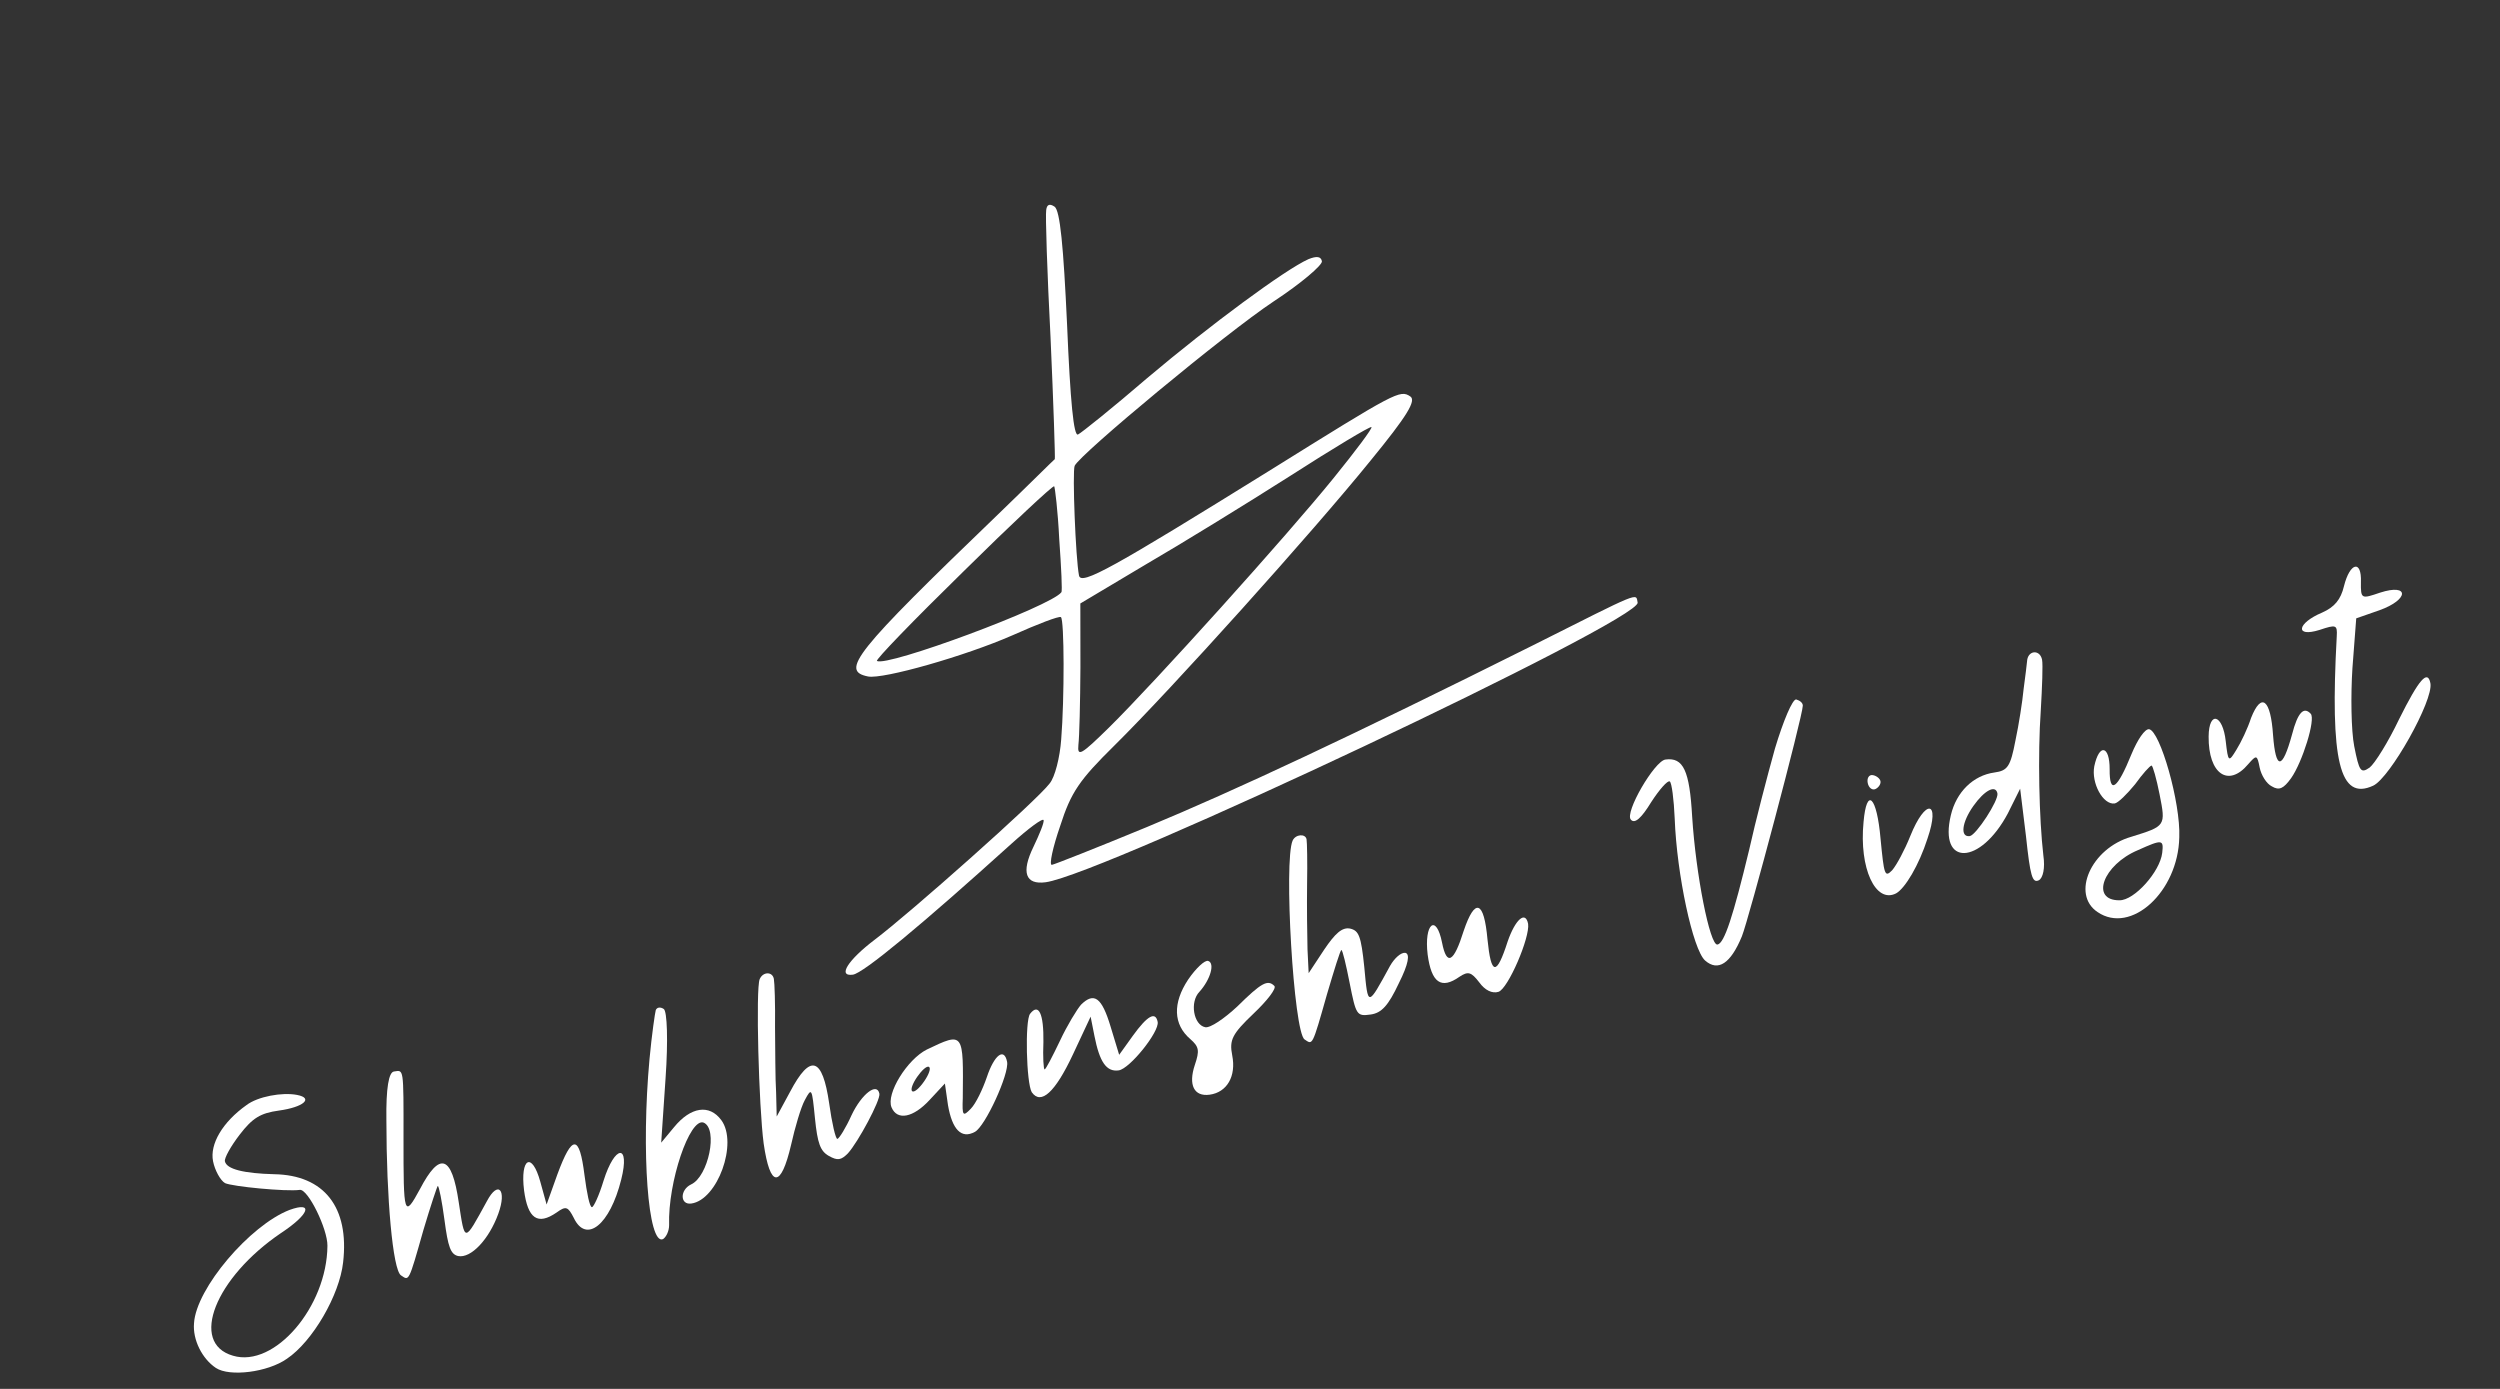 <svg xmlns="http://www.w3.org/2000/svg" width="153" height="85" viewBox="0 0 153 85" fill="none"><rect x="0" y="0" width="153" height="85" fill="#333333" stroke="none"/><path d="M64.028 12.85C63.973 13.128 64.085 16.656 64.294 20.677C64.475 24.736 64.583 28.062 64.554 28.1C64.489 28.143 62.96 29.667 61.085 31.475C52.257 39.967 51.412 41.06 53.127 41.401C54.041 41.58 59.066 40.153 61.963 38.881C63.476 38.203 64.837 37.68 64.928 37.769C65.139 37.909 65.147 42.767 64.945 45.258C64.867 46.349 64.56 47.572 64.233 47.954C63.481 48.967 55.665 55.904 53.53 57.511C51.907 58.744 51.233 59.781 52.196 59.65C52.837 59.563 56.391 56.615 61.888 51.648C62.944 50.694 63.838 50.032 63.871 50.197C63.903 50.361 63.605 51.077 63.243 51.835C62.489 53.389 62.751 54.163 63.999 53.993C67.492 53.517 100.438 37.961 100.223 36.877C100.106 36.285 100.514 36.128 93.788 39.508C82.727 45.03 75.624 48.36 70.178 50.62C67.132 51.879 64.517 52.91 64.374 52.929C64.196 52.953 64.423 51.877 64.889 50.531C65.546 48.484 66.057 47.739 68.202 45.625C71.694 42.179 80.335 32.566 83.866 28.204C86.136 25.431 86.687 24.512 86.308 24.26C85.675 23.84 85.445 23.973 77.754 28.766C68.07 34.776 66.159 35.846 66.035 35.222C65.827 34.17 65.621 28.866 65.769 28.508C66.103 27.788 75.002 20.4 77.947 18.447C79.632 17.34 80.947 16.216 80.901 15.986C80.843 15.69 80.58 15.658 80.072 15.863C78.659 16.494 74.058 19.887 70.2 23.146C68.104 24.951 66.177 26.495 65.976 26.59C65.71 26.728 65.502 24.562 65.305 19.865C65.082 15.035 64.874 12.87 64.537 12.646C64.242 12.45 64.07 12.507 64.028 12.85ZM81.621 29.252C78.767 32.779 70.692 41.742 67.874 44.522C66.157 46.207 65.927 46.34 65.998 45.587C66.056 45.141 66.11 43.007 66.122 40.846L66.117 36.932L70.079 34.57C72.279 33.291 76.229 30.864 78.927 29.146C81.591 27.434 83.849 26.08 83.933 26.136C84.017 26.192 82.974 27.583 81.621 29.252ZM64.825 32.99C64.949 34.728 65.021 36.203 64.956 36.246C64.322 37.109 54.261 40.841 53.671 40.449C53.551 40.398 55.922 37.949 58.928 35.008C61.898 32.073 64.431 29.703 64.516 29.759C64.564 29.82 64.743 31.28 64.825 32.99Z" fill="white"></path><path d="M143.452 35.869C143.254 36.7 142.873 37.154 142.109 37.493C140.574 38.138 140.424 39.029 141.956 38.552C142.973 38.212 143.05 38.235 143.009 38.944C142.593 46.57 143.186 49.034 145.24 48.083C146.267 47.607 148.945 42.853 148.74 41.81C148.573 40.962 148.043 41.57 146.825 44.014C146.16 45.411 145.335 46.73 145.022 46.974C144.481 47.349 144.385 47.229 144.077 45.663C143.891 44.717 143.861 42.544 143.969 40.889L144.201 37.843L145.622 37.347C147.445 36.695 147.464 35.688 145.663 36.269C144.511 36.661 144.476 36.666 144.488 35.626C144.542 34.246 143.816 34.412 143.452 35.869Z" fill="white"></path><path d="M124.068 40.368C124.043 40.606 123.95 41.422 123.845 42.174C123.775 42.921 123.551 44.358 123.344 45.325C123.04 46.908 122.874 47.165 122.063 47.276C120.76 47.454 119.729 48.467 119.393 49.886C118.639 53.038 121.192 52.957 122.881 49.778L123.633 48.267L123.993 51.2C124.251 53.611 124.376 54.063 124.773 53.874C125.036 53.738 125.167 53.117 125.054 52.362C124.794 50.119 124.705 46.178 124.896 43.471C124.979 42.052 125.033 40.671 124.975 40.378C124.853 39.758 124.171 39.784 124.068 40.368ZM122.243 48.558C122.327 48.982 120.938 51.116 120.55 51.169C119.951 51.251 120.06 50.331 120.767 49.33C121.446 48.366 122.134 48.004 122.243 48.558Z" fill="white"></path><path d="M108.629 45.805C108.16 47.481 107.436 50.267 107.051 51.999C106.07 56.063 105.53 57.749 105.105 57.807C104.644 57.87 103.785 53.519 103.561 49.989C103.402 47.156 103.022 46.334 101.923 46.484C101.25 46.576 99.403 49.75 99.812 50.165C100.047 50.435 100.45 50.078 101.055 49.088C101.557 48.314 102.062 47.742 102.188 47.825C102.307 47.876 102.443 48.932 102.492 50.102C102.619 53.51 103.601 58.113 104.351 58.783C105.144 59.481 105.917 58.973 106.605 57.3C107.02 56.269 110.319 43.861 110.332 43.187C110.335 43.019 110.161 42.875 109.929 42.806C109.704 42.769 109.134 44.123 108.629 45.805Z" fill="white"></path><path d="M79.108 51.446C78.558 52.694 79.172 63.168 79.839 63.613C80.339 63.947 80.294 64.087 81.213 60.844C81.648 59.377 82.022 58.153 82.093 58.143C82.163 58.133 82.379 59.043 82.597 60.152C82.989 62.143 83.037 62.204 83.884 62.088C84.554 61.996 84.97 61.537 85.608 60.176C86.207 58.988 86.302 58.372 86.001 58.313C85.741 58.281 85.341 58.638 85.072 59.11C83.688 61.645 83.723 61.641 83.495 59.192C83.298 57.275 83.163 56.958 82.631 56.83C82.14 56.729 81.711 57.123 81.038 58.12L80.09 59.557L80.019 58.092C79.999 57.256 79.976 55.483 79.994 54.106C80.019 52.762 79.993 51.526 79.961 51.363C79.89 51.004 79.284 51.053 79.108 51.446Z" fill="white"></path><path d="M137.765 43.939C137.561 44.575 137.147 45.442 136.868 45.885C136.398 46.658 136.362 46.663 136.216 45.366C136.033 43.702 135.184 43.48 135.168 45.07C135.146 47.369 136.376 48.215 137.591 46.766C138.1 46.19 138.136 46.185 138.292 46.975C138.383 47.435 138.708 47.965 139.032 48.123C139.489 48.399 139.755 48.261 140.216 47.624C140.903 46.653 141.735 44.007 141.414 43.679C140.995 43.229 140.625 43.584 140.273 44.949C139.677 47.124 139.278 47.144 139.112 45.005C138.968 42.796 138.4 42.333 137.765 43.939Z" fill="white"></path><path d="M130.449 46.149C129.572 48.313 129.094 48.647 129.11 47.07C129.115 45.628 128.471 45.481 128.17 46.896C127.975 47.928 128.71 49.269 129.415 49.173C129.627 49.144 130.172 48.6 130.668 47.996C131.123 47.364 131.568 46.867 131.674 46.853C131.745 46.843 131.976 47.65 132.169 48.629C132.548 50.554 132.548 50.554 130.432 51.212C127.964 51.919 126.744 54.733 128.37 55.818C130.419 57.214 133.303 54.574 133.372 51.246C133.461 49.122 132.199 44.737 131.526 44.628C131.266 44.596 130.818 45.261 130.449 46.149ZM132.328 52.193C132.193 53.351 130.62 55.108 129.713 55.098C127.905 55.111 128.705 52.923 130.846 52.027C132.343 51.353 132.42 51.376 132.328 52.193Z" fill="white"></path><path d="M114.304 47.916C114.362 48.211 114.579 48.383 114.779 48.289C114.979 48.194 115.118 47.973 115.085 47.809C115.053 47.646 114.837 47.473 114.611 47.437C114.384 47.4 114.246 47.621 114.304 47.916Z" fill="white"></path><path d="M114.049 50.309C113.77 53.136 114.783 55.317 116.04 54.675C116.597 54.364 117.444 52.938 117.962 51.322C118.77 48.96 117.838 48.852 116.911 51.162C116.57 52.015 116.065 52.958 115.797 53.263C115.343 53.728 115.304 53.532 115.091 51.343C114.864 48.72 114.238 48.133 114.049 50.309Z" fill="white"></path><path d="M46.493 59.923C46.243 60.493 46.439 67.742 46.736 69.982C47.128 72.711 47.789 72.755 48.417 70.054C48.648 69.016 49.016 67.759 49.256 67.324C49.68 66.528 49.692 66.594 49.876 68.446C50.031 69.967 50.198 70.447 50.728 70.744C51.257 71.04 51.469 71.011 51.892 70.585C52.518 69.896 53.896 67.327 53.819 66.935C53.677 66.217 52.734 66.949 52.119 68.24C51.766 69.026 51.353 69.686 51.247 69.701C51.141 69.715 50.913 68.74 50.745 67.523C50.333 64.695 49.598 64.461 48.358 66.809L47.534 68.33L47.498 66.86C47.443 66.029 47.449 64.218 47.432 62.846C47.45 61.468 47.405 60.133 47.36 59.905C47.27 59.448 46.692 59.46 46.493 59.923Z" fill="white"></path><path d="M40.133 61.818C40.089 61.958 39.889 63.323 39.75 64.813C39.234 70.434 39.657 76.26 40.579 75.833C40.769 75.706 40.95 75.347 40.95 74.979C40.866 72.35 42.21 68.387 43.062 68.704C43.962 69.082 43.35 72.008 42.294 72.487C41.604 72.816 41.608 73.752 42.307 73.656C43.916 73.435 45.174 69.952 44.146 68.555C43.411 67.553 42.263 67.744 41.249 68.987L40.465 69.931L40.733 65.982C40.894 63.686 40.83 61.89 40.623 61.751C40.416 61.612 40.206 61.641 40.133 61.818Z" fill="white"></path><path d="M89.577 56.971C88.971 58.911 88.54 59.139 88.254 57.692C87.896 55.883 87.144 56.526 87.372 58.42C87.603 60.145 88.2 60.57 89.325 59.775C89.844 59.434 90.035 59.476 90.528 60.118C90.882 60.61 91.326 60.819 91.706 60.7C92.293 60.519 93.647 57.363 93.52 56.536C93.357 55.714 92.735 56.271 92.269 57.618C91.589 59.737 91.255 59.715 91.033 57.482C90.821 55.113 90.27 54.918 89.577 56.971Z" fill="white"></path><path d="M23.647 68.555C23.649 73.347 24.039 77.717 24.539 78.051C25.039 78.384 24.994 78.525 25.912 75.282C26.348 73.815 26.757 72.587 26.792 72.582C26.863 72.572 27.049 73.518 27.203 74.67C27.419 76.316 27.579 76.763 28.035 76.869C28.826 77.029 29.931 75.839 30.494 74.287C31.035 72.806 30.484 72.211 29.799 73.511C28.387 76.083 28.457 76.074 28.075 73.579C27.65 70.688 26.916 70.454 25.706 72.764C24.723 74.574 24.691 74.411 24.695 69.651C24.7 65.261 24.709 65.494 24.11 65.576C23.793 65.619 23.62 66.581 23.647 68.555Z" fill="white"></path><path d="M15.081 67.635C13.618 68.673 12.832 70.021 13.038 71.066C13.147 71.621 13.488 72.245 13.773 72.407C14.213 72.615 17.503 72.937 18.35 72.821C18.844 72.754 20.052 75.204 20.039 76.245C20.012 79.971 16.802 83.729 14.26 82.97C11.57 82.197 13.173 78.189 17.202 75.459C18.935 74.317 19.21 73.508 17.721 74.047C15.296 74.982 11.999 78.853 11.874 80.982C11.785 82 12.376 83.16 13.211 83.717C14.045 84.273 16.381 83.987 17.559 83.156C19.128 82.103 20.779 79.262 20.999 77.254C21.386 73.882 19.838 71.914 16.783 71.862C14.925 71.814 13.86 71.557 13.763 71.067C13.725 70.871 14.125 70.146 14.674 69.434C15.453 68.422 15.938 68.121 17.067 67.967C18.585 67.759 19.201 67.206 18.183 67.01C17.278 66.832 15.773 67.104 15.081 67.635Z" fill="white"></path><path d="M72.713 59.952C71.76 61.392 71.8 62.697 72.85 63.595C73.379 64.061 73.424 64.29 73.125 65.17C72.713 66.402 73.074 67.126 74.031 66.995C75.094 66.85 75.664 65.865 75.412 64.59C75.225 63.641 75.408 63.28 76.725 62.025C77.552 61.241 78.132 60.49 77.993 60.341C77.584 59.926 77.191 60.148 75.729 61.59C74.931 62.337 74.064 62.926 73.762 62.866C73.043 62.729 72.801 61.318 73.406 60.697C74.063 59.97 74.372 58.953 73.943 58.81C73.747 58.736 73.193 59.248 72.713 59.952Z" fill="white"></path><path d="M66.161 61.485C65.921 61.755 65.31 62.753 64.871 63.694C64.404 64.672 64.004 65.438 63.933 65.448C63.861 65.458 63.819 64.684 63.857 63.764C63.882 62.033 63.567 61.365 63.04 62.046C62.719 62.463 62.812 66.278 63.143 66.843C63.706 67.647 64.577 66.851 65.662 64.535L66.746 62.219L66.981 63.406C67.294 64.99 67.71 65.611 68.461 65.508C69.141 65.416 70.966 63.134 70.849 62.54C70.719 61.88 70.222 62.152 69.328 63.391L68.493 64.555L67.969 62.831C67.432 61.041 66.96 60.699 66.161 61.485Z" fill="white"></path><path d="M56.721 64.232C55.52 64.835 54.214 66.939 54.562 67.77C54.909 68.601 55.895 68.4 56.891 67.318L57.828 66.311L58.017 67.637C58.274 69.123 58.833 69.723 59.66 69.272C60.292 68.95 61.777 65.706 61.634 64.982C61.458 64.094 60.852 64.548 60.392 65.928C60.136 66.673 59.721 67.541 59.416 67.852C58.929 68.358 58.88 68.297 58.922 67.21C58.962 63.149 58.998 63.144 56.721 64.232ZM56.556 66.18C56.271 66.591 55.959 66.87 55.833 66.786C55.706 66.702 55.849 66.311 56.134 65.9C56.42 65.489 56.731 65.21 56.858 65.295C56.984 65.379 56.842 65.77 56.556 66.18Z" fill="white"></path><path d="M34.112 71.87L33.452 73.716L33.065 72.316C32.552 70.461 31.826 70.864 32.073 72.856C32.304 74.581 32.901 75.006 34.062 74.207C34.639 73.79 34.759 73.841 35.116 74.536C35.869 76.122 37.328 74.977 38.02 72.182C38.574 69.979 37.633 70.039 36.937 72.262C36.672 73.142 36.338 73.863 36.231 73.877C36.088 73.897 35.913 73.009 35.77 71.914C35.46 69.424 35.019 69.416 34.112 71.87Z" fill="white"></path></svg>
